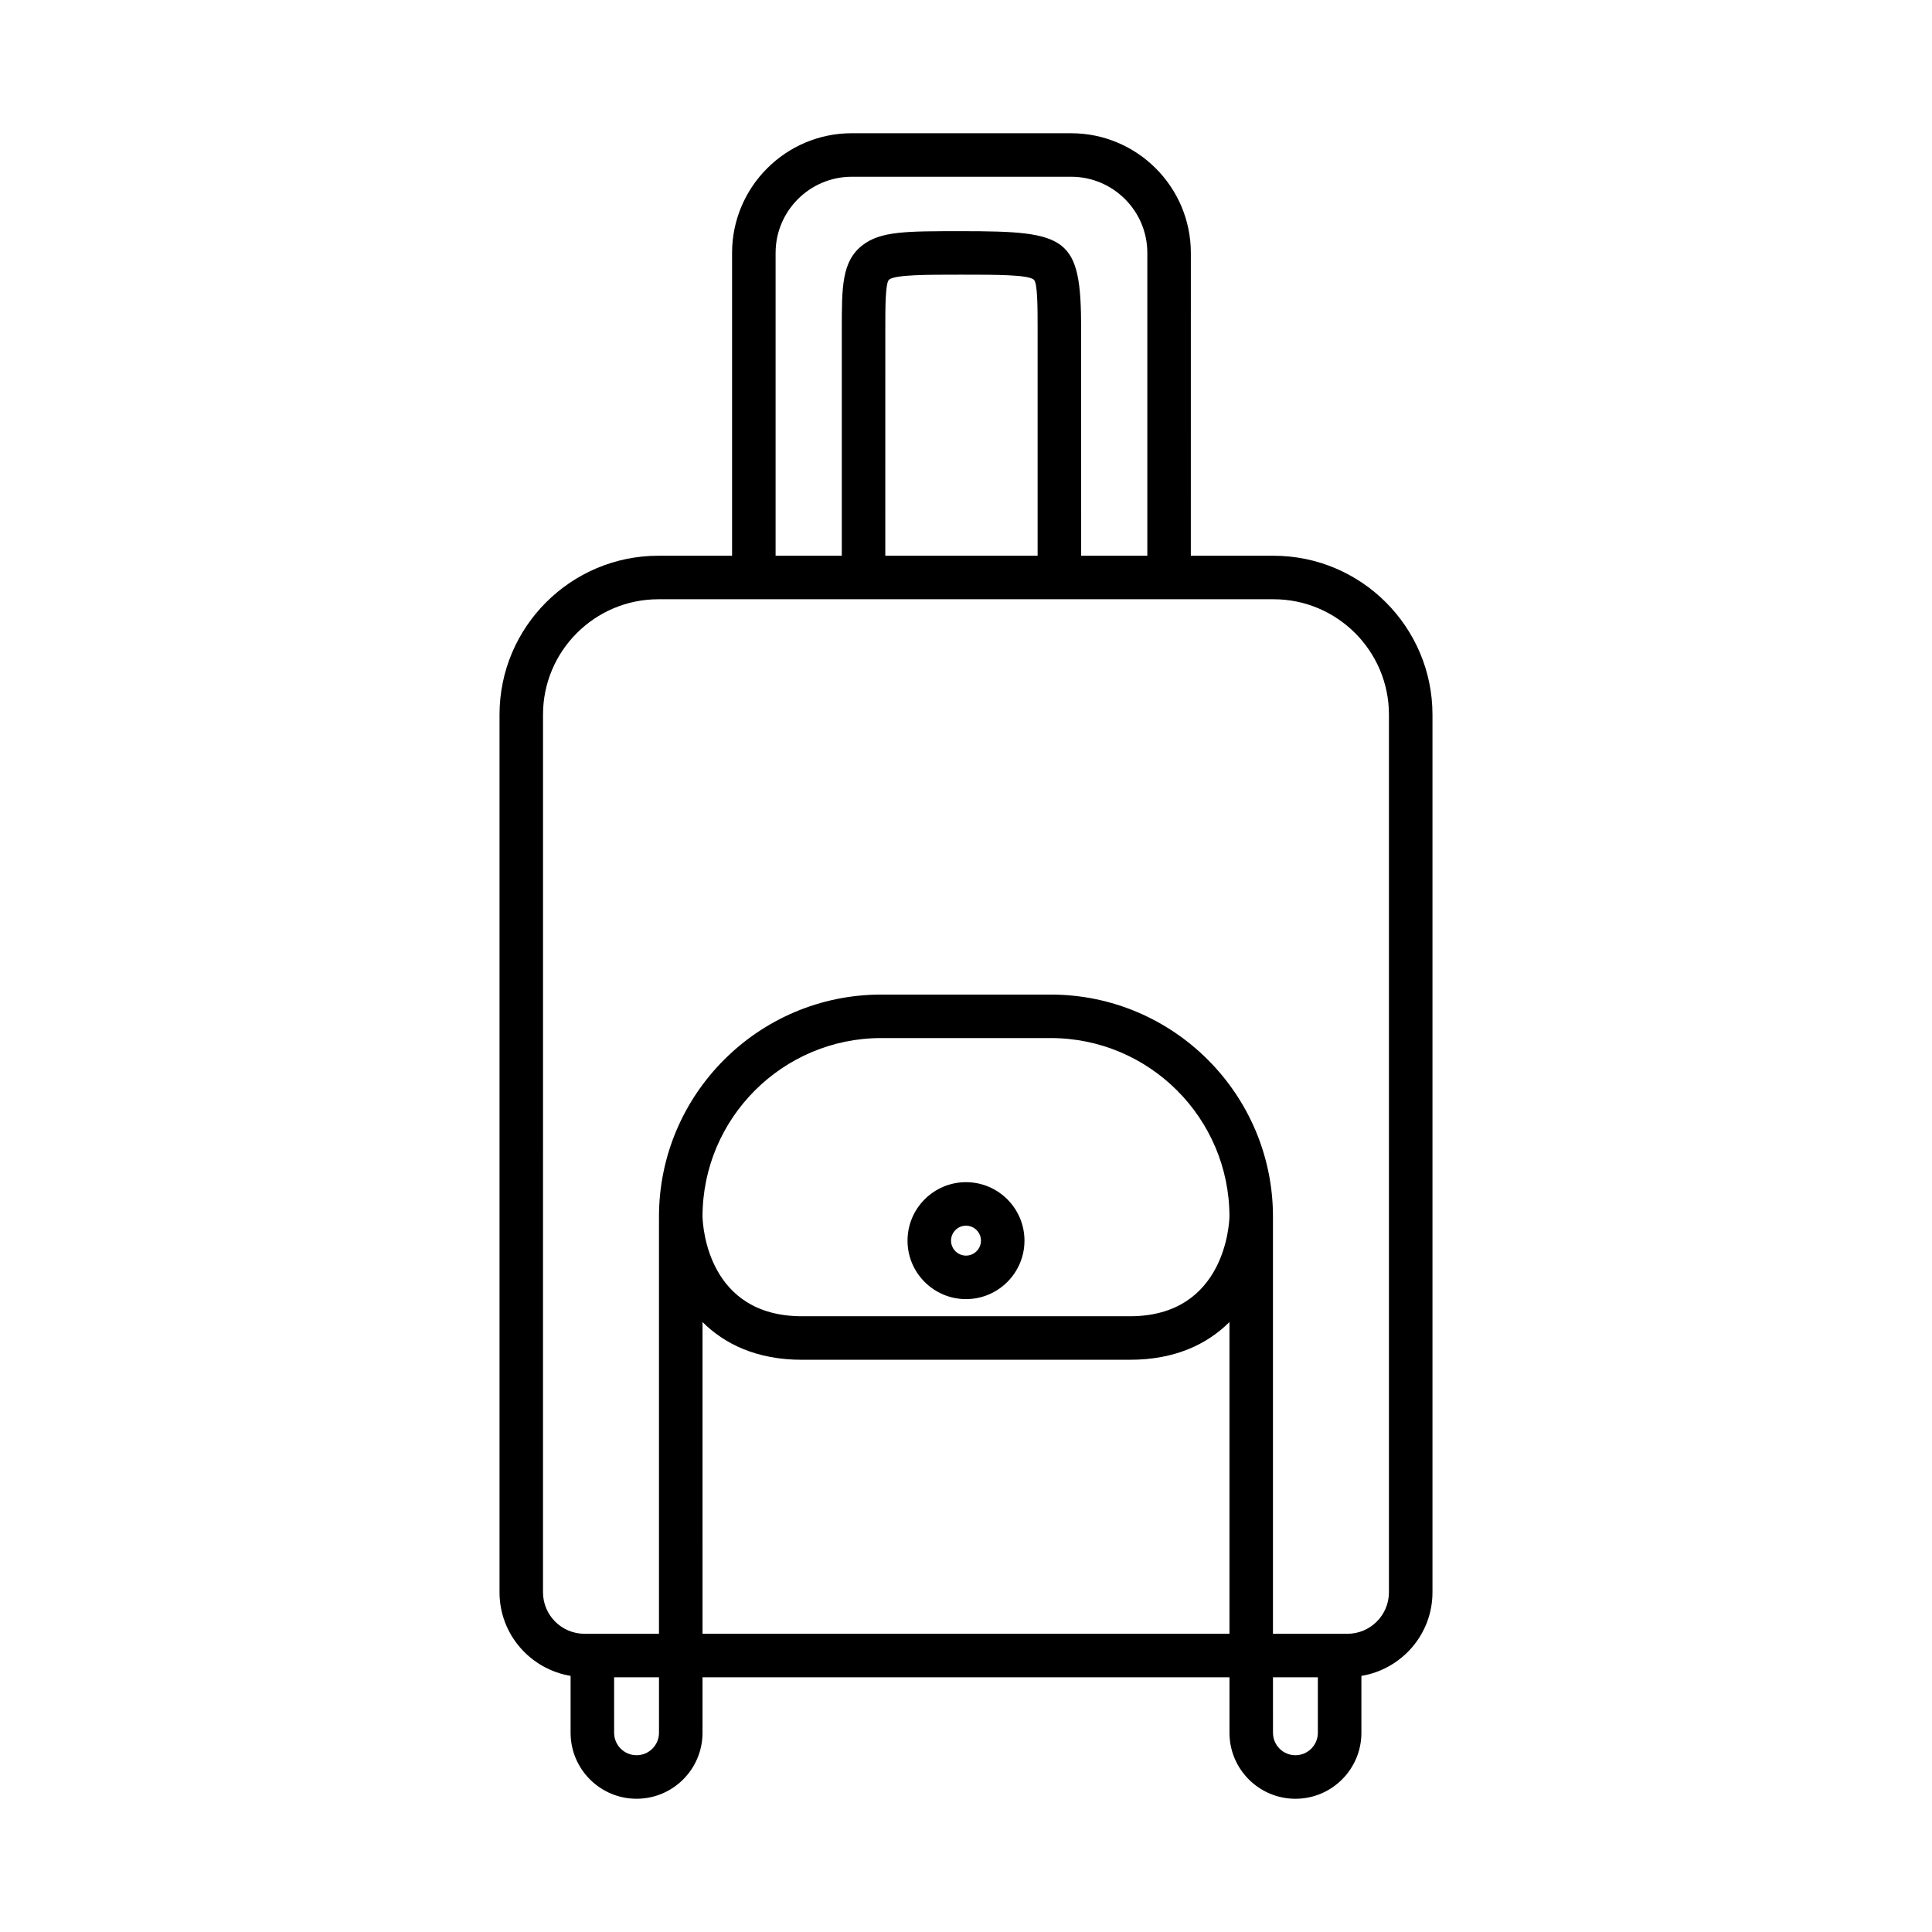 <?xml version="1.0" encoding="UTF-8"?>
<!-- Uploaded to: SVG Repo, www.svgrepo.com, Generator: SVG Repo Mixer Tools -->
<svg fill="#000000" width="800px" height="800px" version="1.1" viewBox="144 144 512 512" xmlns="http://www.w3.org/2000/svg">
 <g>
  <path d="m481.51 291.28h-21.93l0.004-80.254c0-17.488-14.23-31.715-31.715-31.715l-58.148-0.004c-17.484 0-31.715 14.227-31.715 31.715v80.254h-19.523c-23.219 0-42.105 18.887-42.105 42.105v232.59c0 11.156 8.176 20.379 18.836 22.156v15.082c0 9.637 7.84 17.48 17.48 17.48 9.641 0 17.48-7.84 17.48-17.48v-14.707h139.65v14.711c0 9.637 7.84 17.48 17.48 17.48 9.641 0 17.48-7.84 17.48-17.48v-15.082c10.66-1.777 18.836-10.996 18.836-22.156v-232.59c0-23.219-18.891-42.105-42.109-42.105zm-131.97-80.254c0-11.129 9.055-20.184 20.184-20.184h58.145c11.129 0 20.184 9.055 20.184 20.184v80.254h-17.535l-0.004-60.07c0-24.504-3.582-25.949-31.715-25.949-14.719 0-21.438 0-26.242 3.734-5.473 4.254-5.473 11.008-5.473 22.215v60.07h-17.543zm69.438 80.254h-40.367l0.004-60.086c0-5.766 0-12.305 1.012-13.098 1.684-1.305 9.789-1.305 19.168-1.305 9.383 0 17.484 0 19.164 1.309 1.02 0.793 1.02 7.336 1.02 13.105zm-100.34 311.93c0 3.281-2.668 5.945-5.945 5.945-3.277 0-5.945-2.668-5.945-5.945l-0.004-14.711h11.895zm11.535-108.85c5.852 5.809 14.312 9.996 26.383 9.996l86.879-0.004c12.07 0 20.531-4.188 26.383-9.996v82.605l-139.64 0.004zm0-27.969c0.027-26.082 21.258-47.293 47.348-47.293h44.949c26.09 0 47.32 21.215 47.348 47.297-0.031 1.457-0.988 26.426-26.379 26.426h-86.883c-24.852 0-26.301-23.551-26.383-26.43zm163.07 136.82c0 3.281-2.668 5.945-5.945 5.945-3.277 0-5.945-2.668-5.945-5.945l-0.004-14.711h11.895zm18.836-37.238c0 6.062-4.934 10.996-11 10.996h-19.734l0.004-110.52c0-32.465-26.418-58.875-58.883-58.875h-44.949c-32.465 0-58.883 26.41-58.883 58.875v110.52h-19.734c-6.066 0-11-4.934-11-10.996l0.004-232.59c0-16.859 13.711-30.574 30.574-30.574h163.03c16.859 0 30.574 13.715 30.574 30.574z"/>
  <path d="m400 488.28c8.543 0 15.496-6.953 15.496-15.496 0-8.547-6.953-15.496-15.496-15.496s-15.496 6.953-15.496 15.496c-0.004 8.547 6.953 15.496 15.496 15.496zm0-19.461c2.184 0 3.965 1.781 3.965 3.965s-1.781 3.965-3.965 3.965-3.965-1.781-3.965-3.965c0-2.188 1.777-3.965 3.965-3.965z"/>
 </g>
</svg>
